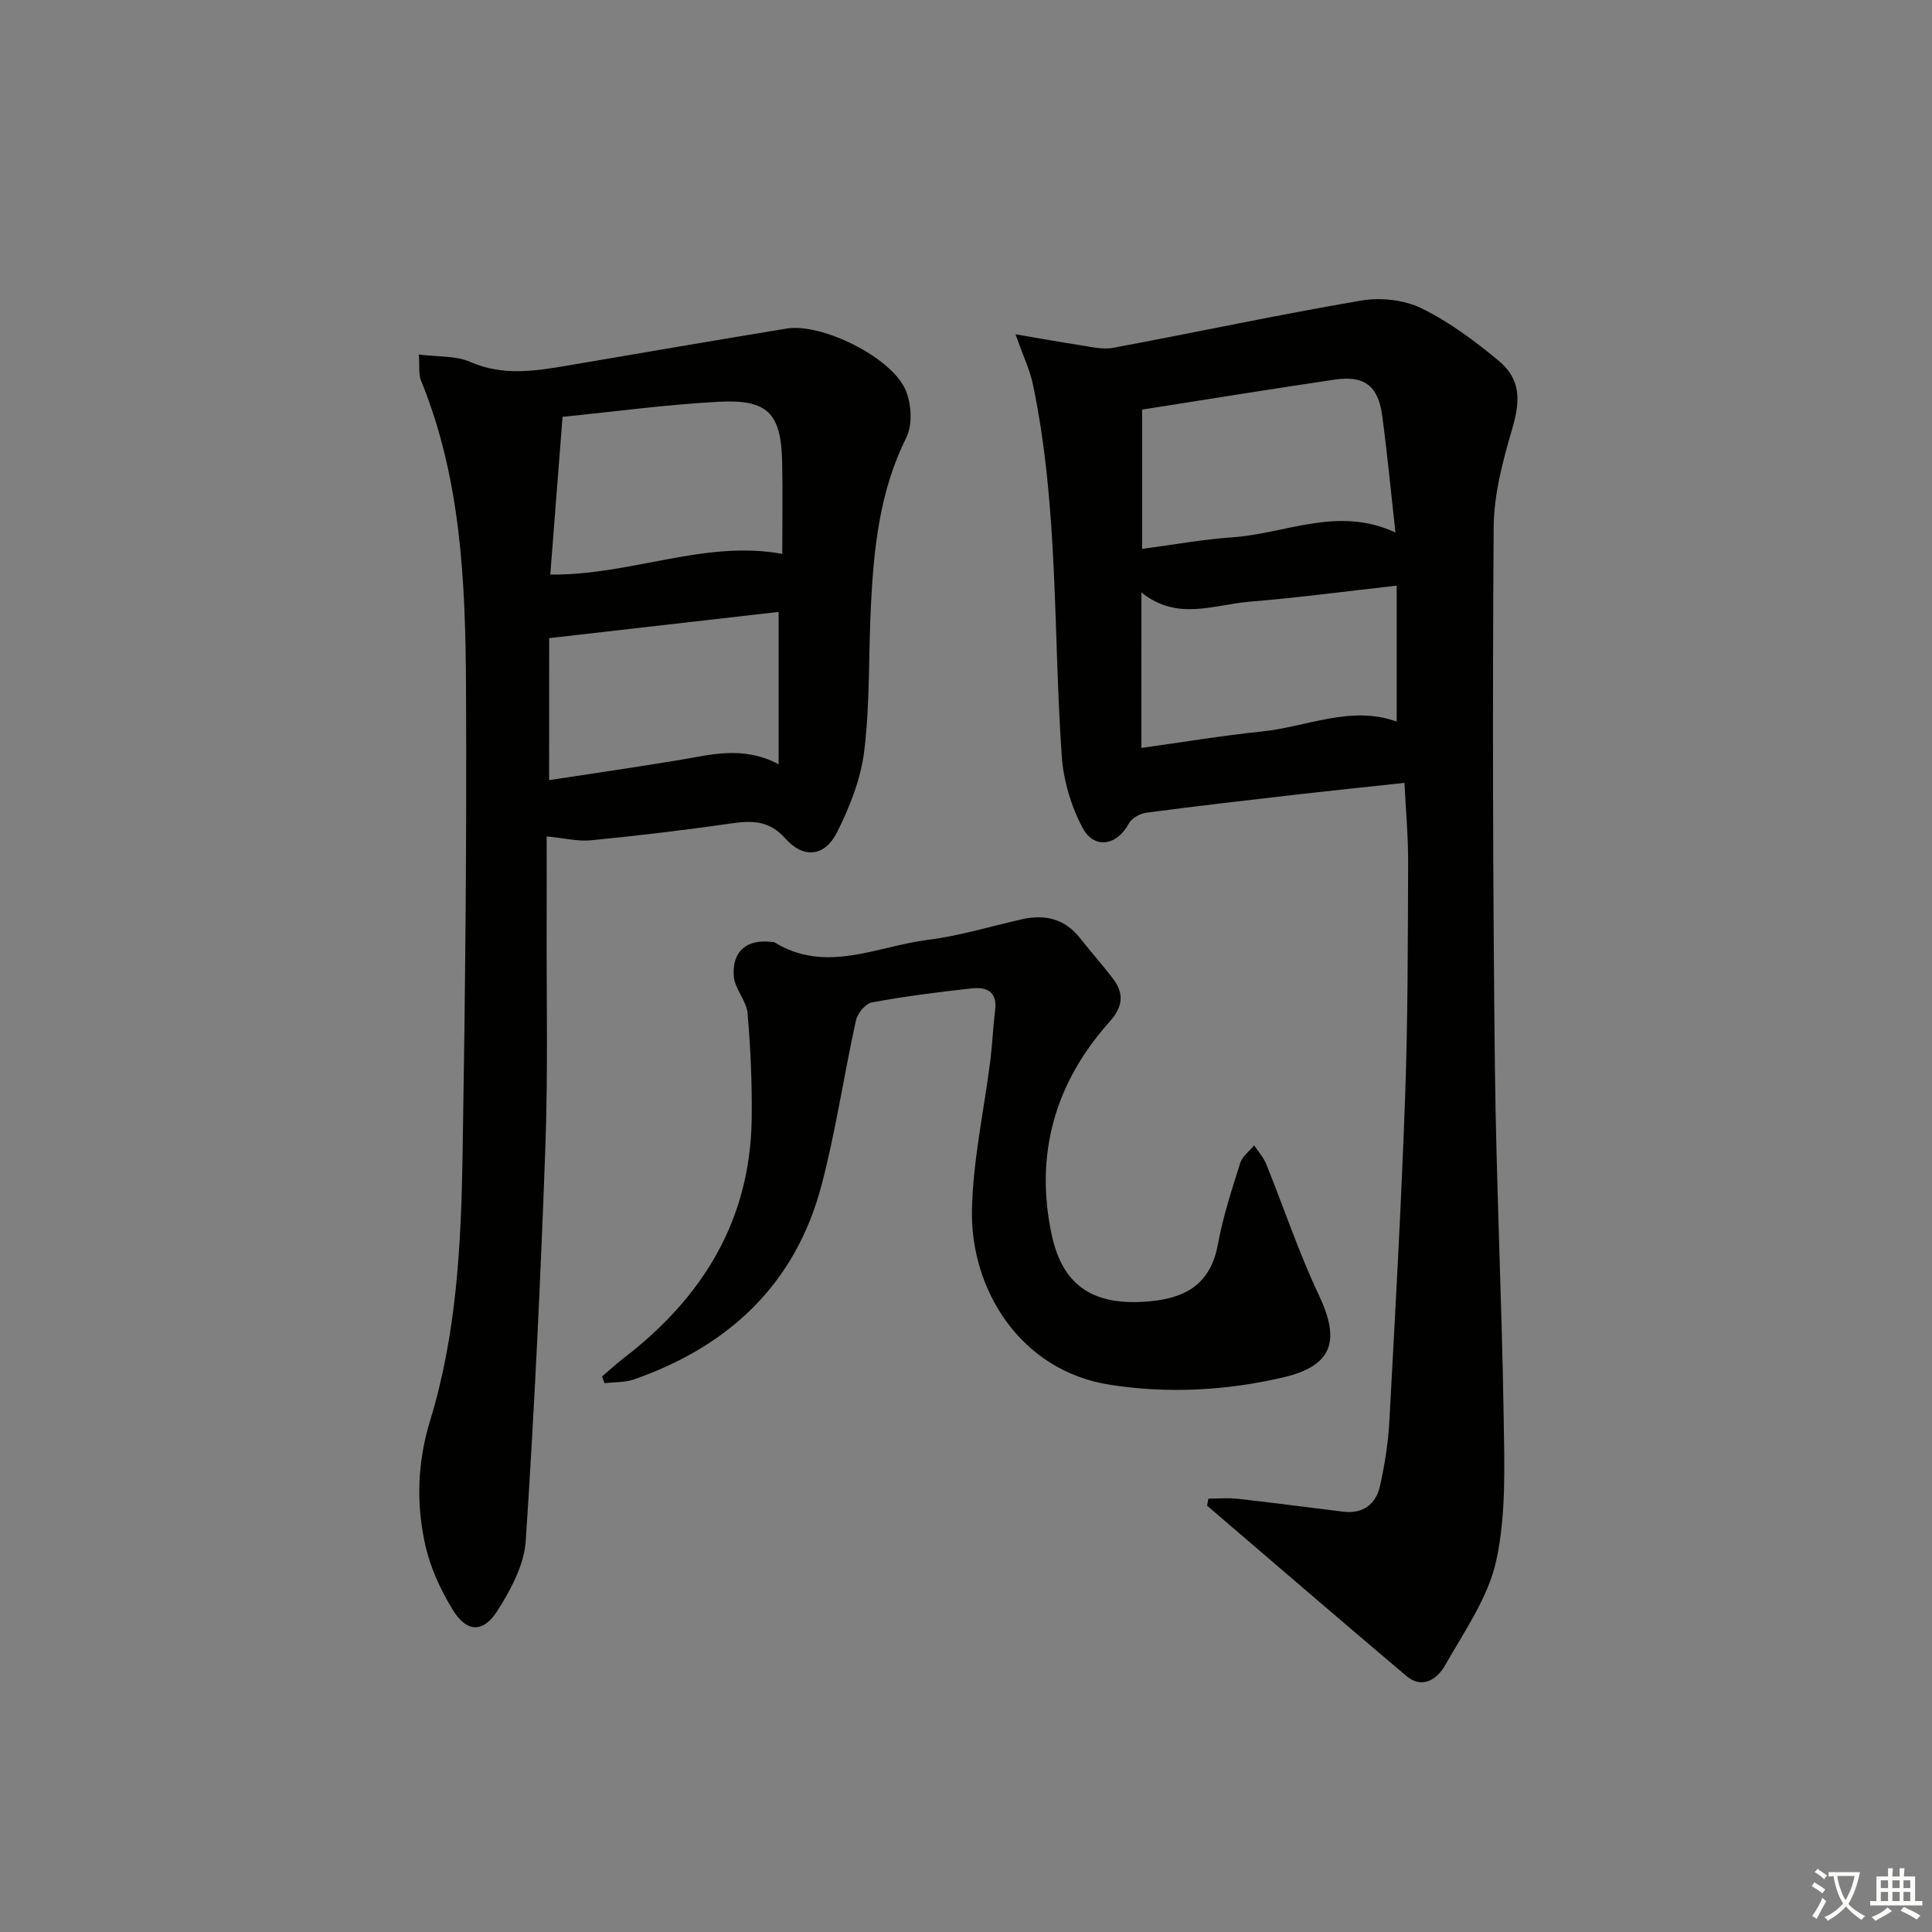 <svg enable-background="new 0 0 400 400" viewBox="0 0 400 400" xmlns="http://www.w3.org/2000/svg"><rect x="0" y="0" width="400" height="400" fill="#808080" stroke="none"/><path d="m377.9 391.2c-.2.3-.4.5-.6.8-.7-.6-1.4-1-2.2-1.5.2-.3.4-.5.5-.8.6.4 1.4.8 2.3 1.5zm-1.8 6.1c-.2-.2-.5-.4-.9-.6.4-.6.8-1.2 1.2-1.9s.7-1.3.9-1.9c.3.3.5.5.8.7-.7 1.3-1.4 2.6-2 3.7zm2.2-9c-.3.3-.5.5-.6.8-.6-.6-1.3-1.1-2-1.5.3-.3.5-.5.6-.7.6.5 1.3.9 2 1.4zm.3.2v-.9h2 4.5c-.3 1.3-.6 2.5-1 3.6s-.9 2.1-1.4 3c.4.5 1 1 1.6 1.4s1.2.8 1.9 1.1c-.3.2-.5.4-.8.8-.4-.3-1-.7-1.6-1.2s-1.2-1.1-1.6-1.6c-.5.6-1.1 1.1-1.7 1.6s-1.4.9-2.1 1.4c-.1-.3-.3-.5-.7-.8.6-.2 1.2-.5 1.9-1s1.4-1.1 2-1.8c-.5-.8-.9-1.6-1.2-2.5s-.6-2-.8-3.2c-.4.1-.7.1-1 .1zm2.5 2.7c.3 1 .7 1.7 1 2.2.3-.5.6-1.1 1-2s.6-1.9.9-3h-3.2-.4c.1.9.3 1.8.7 2.8z" fill="#fbfcfa"/><path d="m396.5 388.5v1.5 3.6h1.5v.9c-.4 0-1 0-1.7 0h-7.9c-.5 0-.9 0-1.2 0v-.9h1.3v-3.5c0-.7 0-1.2 0-1.6h2.4c0-.8 0-1.4 0-1.7h1c0 .3-.1.8-.1 1.7h1.5c0-.8 0-1.4 0-1.7h1c0 .3-.1.9-.1 1.7zm-8.2 9.2c-.2-.3-.5-.5-.8-.8.8-.3 1.4-.6 1.9-.9s1-.7 1.4-1.1c.3.3.6.5.9.8-1.6 1-2.8 1.6-3.4 2zm2.6-6.8v-1.6h-1.5v1.6zm0 2.7v-1.9h-1.5v1.9zm2.4-2.7v-1.6h-1.5v1.6zm0 2.7v-1.9h-1.5v1.9zm.2 2 .7-.8c.4.2.9.5 1.6.8s1.3.7 1.8 1c-.3.3-.5.6-.8.8-.4-.3-1.5-1-3.3-1.8zm2-4.7v-1.6h-1.4v1.6zm0 2.7v-1.9h-1.4v1.9z" fill="#fbfcfa"/><g fill="#010100"><path d="m250.18 310.28c2.03 0 4.08-.19 6.09.03 7.26.81 14.51 1.77 21.76 2.66 4.2.52 6.86-1.54 7.71-5.42.96-4.36 1.67-8.82 1.91-13.27 1.22-22.42 2.47-44.85 3.27-67.29.58-16.13.55-32.28.62-48.42.02-5.29-.47-10.58-.76-16.48-7.27.78-14.3 1.5-21.31 2.3-10.72 1.23-21.44 2.46-32.13 3.87-1.32.17-3.06 1.15-3.65 2.27-2.4 4.52-7.15 5.41-9.57.84-2.37-4.48-3.95-9.8-4.3-14.86-1.77-25.66-.65-51.55-5.97-76.93-.62-2.98-1.99-5.81-3.6-10.37 5.17.88 9.08 1.6 13.01 2.19 2.37.35 4.89 1.04 7.16.62 17.12-3.19 34.16-6.85 51.32-9.78 4.01-.69 8.89-.19 12.5 1.56 5.75 2.79 11.05 6.75 16.01 10.86 4.64 3.84 4.55 8.27 2.86 14.04-1.94 6.62-3.81 13.57-3.86 20.4-.26 36.99-.16 73.99.24 110.98.27 24.46 1.45 48.91 1.83 73.37.15 9.89.54 20.08-1.53 29.62-1.67 7.68-6.64 14.73-10.64 21.78-1.54 2.71-4.63 4.97-7.96 2.15-13.82-11.67-27.52-23.49-41.27-35.26.08-.5.17-.98.26-1.46zm-13.72-225.48v28.84c6.51-.86 12.55-1.97 18.65-2.39 11.07-.75 21.91-6.56 33.8-1-.95-8.53-1.69-16.42-2.75-24.26-.82-6.11-3.71-8.3-9.79-7.4-13.26 1.95-26.48 4.11-39.91 6.21zm-.15 70.05c8.58-1.19 16.69-2.55 24.86-3.39 9.4-.97 18.56-5.5 28-2.06 0-9.27 0-18.58 0-28.15-10.71 1.2-20.55 2.52-30.42 3.32-7.4.6-15.03 4.09-22.43-1.92-.01 10.93-.01 20.99-.01 32.2z"/><path d="m113.18 173.17c0 6.04.02 12.12 0 18.2-.05 15.33.29 30.67-.26 45.97-.99 27.25-2.27 54.49-4.07 81.69-.33 4.96-3.09 10.11-5.86 14.46-2.98 4.69-6.41 4.49-9.29-.25-2.46-4.05-4.56-8.58-5.61-13.17-1.97-8.65-1.69-17.28.98-26.02 5.44-17.79 6.4-36.29 6.7-54.73.53-32.46.89-64.92.71-97.38-.12-21.43-1.02-42.89-9.33-63.19-.52-1.27-.25-2.87-.43-5.35 3.95.51 7.63.21 10.61 1.52 6.86 3.01 13.58 1.89 20.44.72 15.04-2.56 30.08-5.15 45.13-7.62 7.2-1.18 21.65 5.91 24.58 12.7 1.23 2.85 1.49 7.22.16 9.88-5.52 11.06-6.73 22.87-7.33 34.84-.5 9.97-.17 20.02-1.36 29.89-.7 5.87-3.01 11.78-5.71 17.1-2.51 4.94-6.94 5.36-10.6 1.21-3.45-3.9-7.1-3.77-11.55-3.12-9.53 1.38-19.1 2.5-28.69 3.45-2.69.28-5.49-.44-9.22-.8zm.75-54.21c16.75.18 32.01-7.25 48.03-4.28 0-6.59.12-12.87-.03-19.14-.22-9.95-2.98-12.9-13.08-12.36-10.87.58-21.68 2.05-32.38 3.12-.86 11.01-1.69 21.68-2.54 32.66zm-.24 42.56c9.18-1.41 17.98-2.68 26.75-4.13 6.67-1.1 13.31-3.08 20.76.83 0-11.04 0-21.38 0-31.53-15.57 1.78-31.45 3.6-47.5 5.43-.01 8.96-.01 18.7-.01 29.4z"/><path d="m124.67 284.97c1.49-1.27 2.92-2.61 4.46-3.79 16.33-12.52 26.22-28.52 26.5-49.55.09-7.29-.22-14.61-.86-21.87-.23-2.61-2.66-5.04-2.85-7.64-.38-5.26 2.77-7.75 7.92-7.09.16.02.36-.01.49.06 10.67 6.57 21.23.82 31.76-.5 6.55-.82 12.96-2.79 19.42-4.25 4.76-1.08 8.87-.18 12.04 3.82 2.27 2.87 4.72 5.61 6.93 8.53 2.35 3.1 1.94 5.84-.76 8.86-11.38 12.7-15.56 27.64-11.94 44.26 2.35 10.82 9.08 14.63 20.2 13.62 7.72-.7 12.71-3.73 14.19-11.89 1.04-5.69 2.87-11.24 4.61-16.77.43-1.38 1.89-2.43 2.88-3.64.84 1.27 1.92 2.45 2.48 3.83 3.66 9.05 6.74 18.36 10.91 27.16 4.58 9.66 2.75 14.72-7.56 17.1-11.76 2.71-23.68 3.33-35.58 1.5-18.86-2.9-29-19.96-28.68-36.18.21-10.38 2.52-20.72 3.82-31.09.43-3.45.56-6.94.99-10.39.47-3.83-1.89-4.75-4.81-4.43-6.93.76-13.87 1.64-20.72 2.91-1.32.24-2.98 2.28-3.3 3.75-2.5 11.35-4.17 22.9-7.13 34.12-5.38 20.44-19.15 33.29-38.78 40.17-1.91.67-4.1.55-6.15.79-.18-.45-.33-.93-.48-1.4z"/></g></svg>